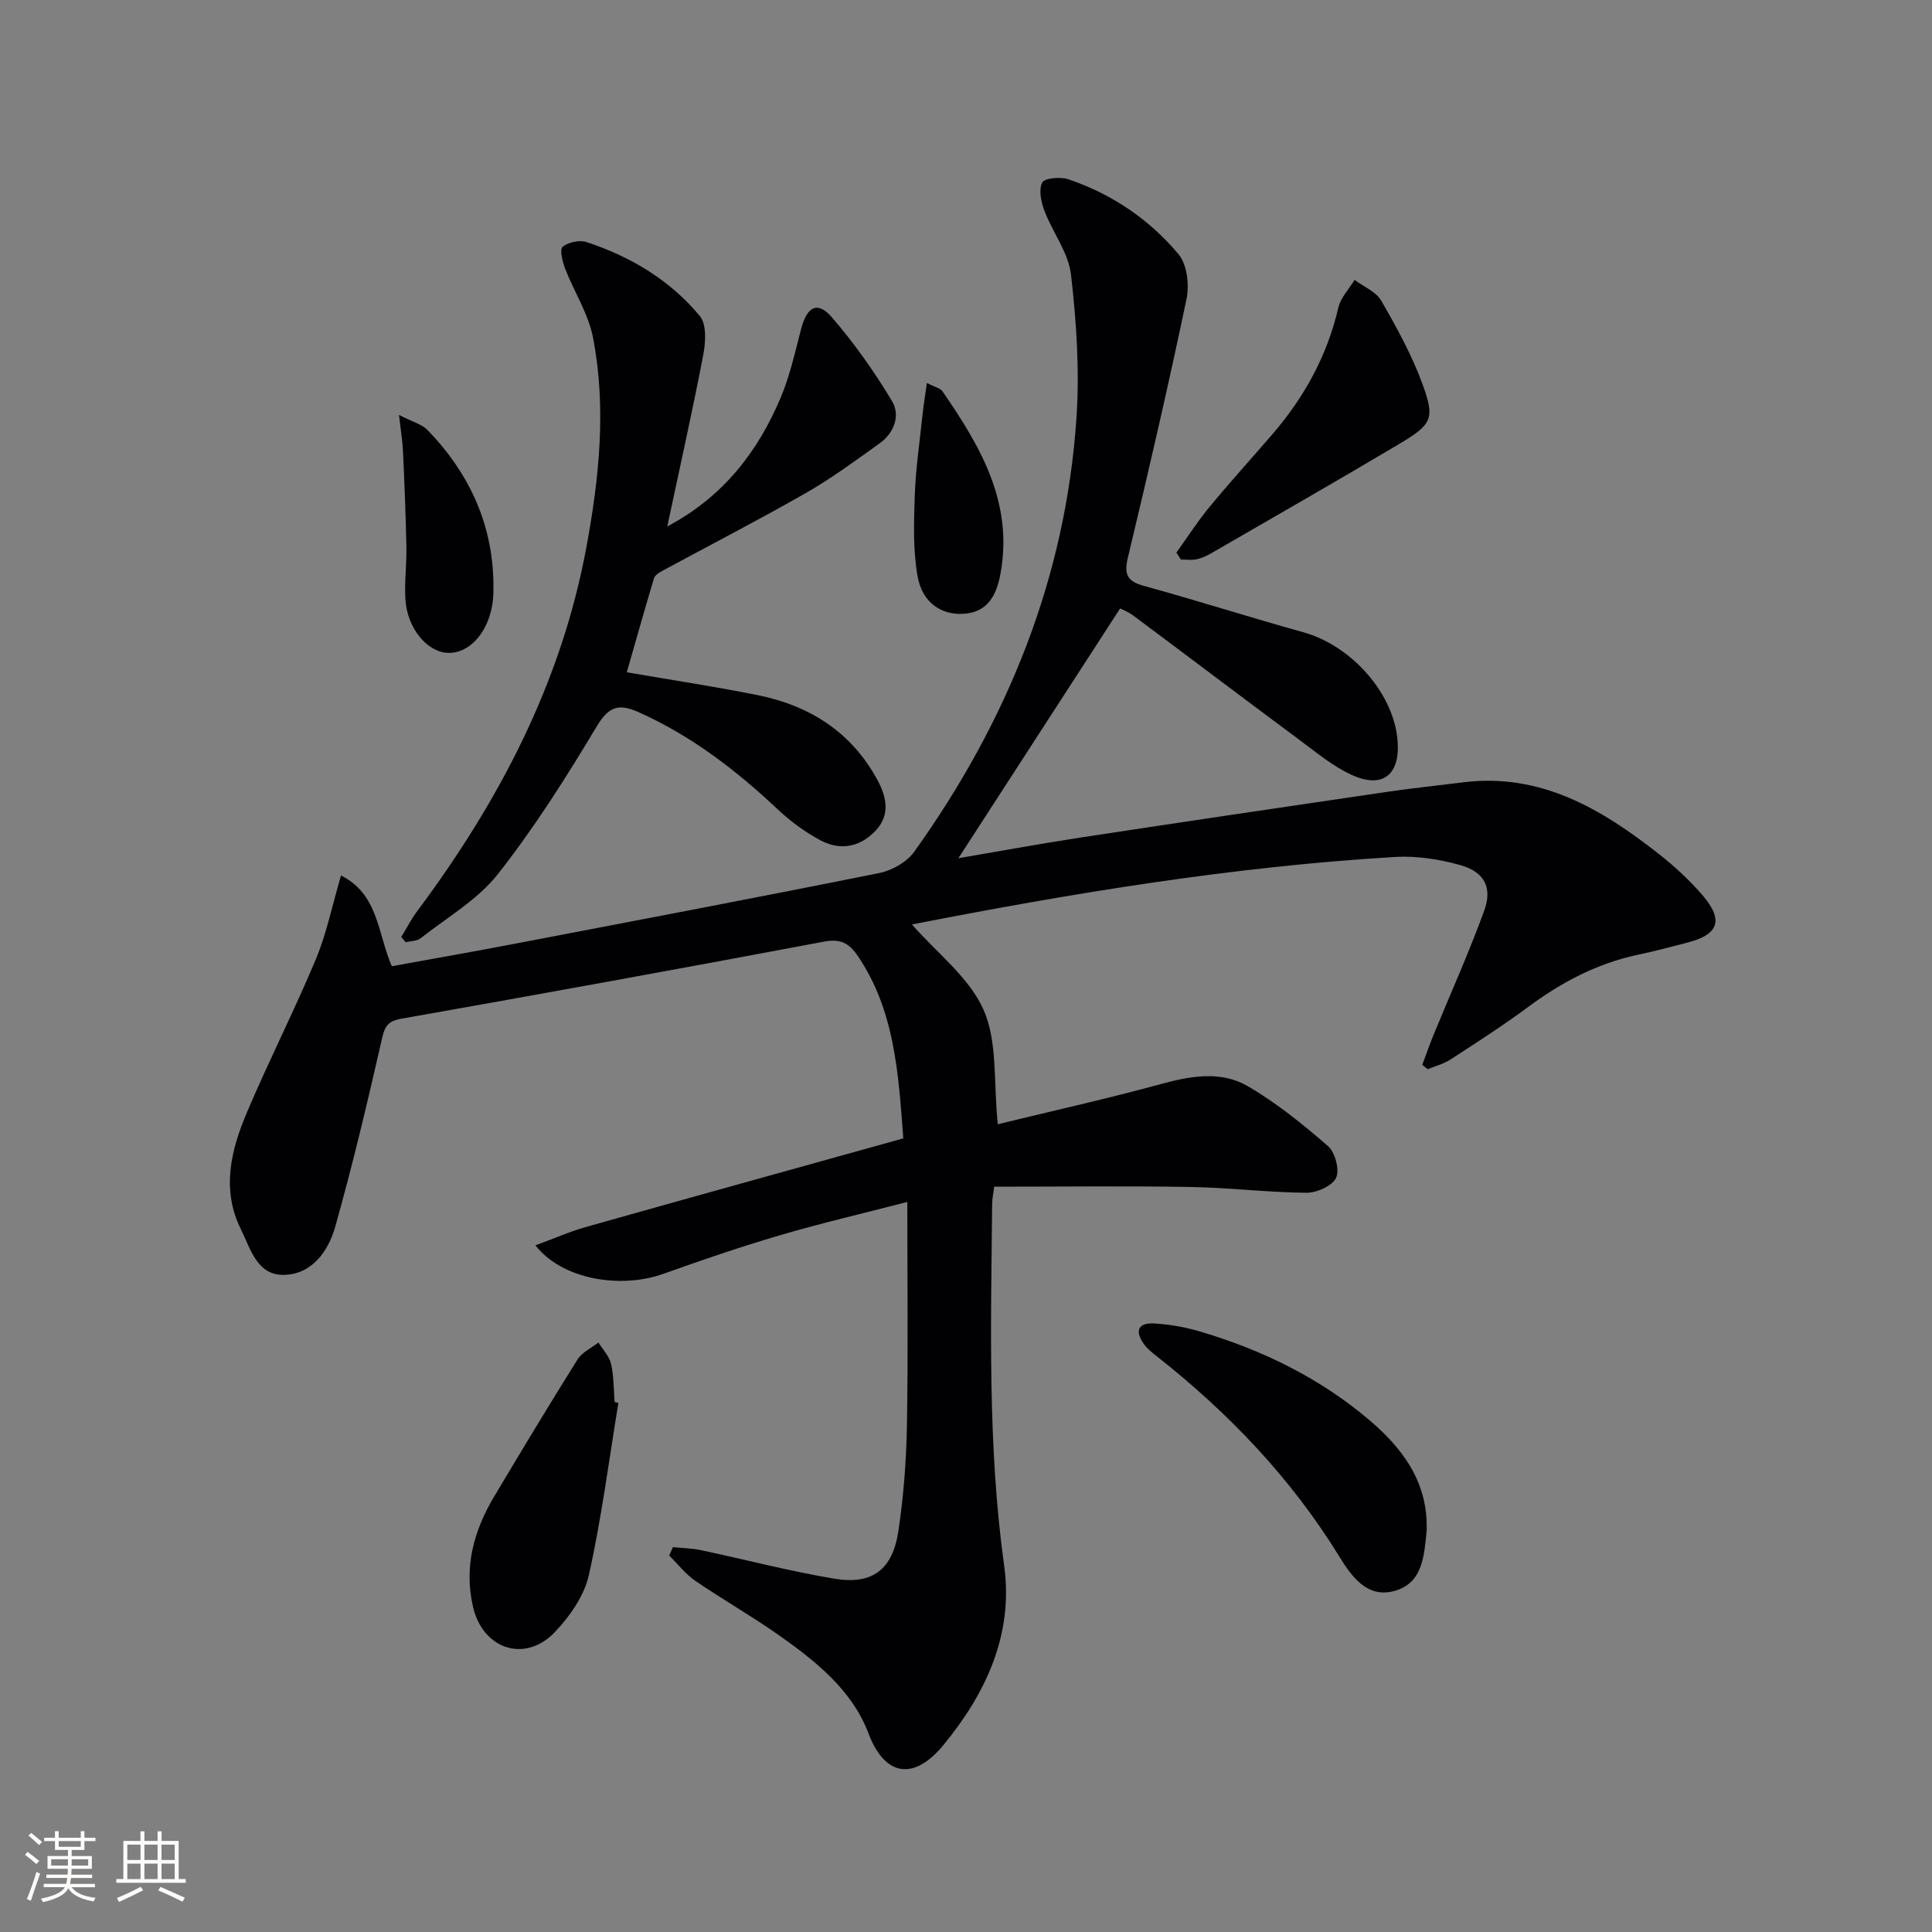 <svg enable-background="new 0 0 400 400" viewBox="0 0 400 400" xmlns="http://www.w3.org/2000/svg"><rect x="0" y="0" width="400" height="400" fill="#808080" stroke="none"/><g fill="#010104"><path d="m187.02 235.69c-1.03-13.59-1.78-26.52-9.44-37.79-1.77-2.6-3.53-3.6-6.95-2.95-29.18 5.5-58.39 10.81-87.63 15.98-2.99.53-3.41 1.87-4 4.48-2.94 12.91-6 25.82-9.59 38.56-1.41 5.01-4.76 9.82-10.56 9.98-5.65.16-7-5.46-9-9.5-4.05-8.19-2.03-16.34 1.26-24.11 4.53-10.69 9.82-21.07 14.3-31.78 2.21-5.29 3.35-11.03 5.19-17.3 7.82 3.92 7.56 12 10.52 18.79 8.31-1.52 16.77-2.99 25.2-4.61 25.26-4.83 50.53-9.62 75.74-14.69 2.63-.53 5.69-2.27 7.22-4.4 19.24-26.9 31.36-56.62 33.59-89.82.66-9.84 0-19.86-1.13-29.67-.52-4.54-3.79-8.72-5.49-13.18-.7-1.84-1.24-4.37-.47-5.88.48-.95 3.77-1.24 5.42-.68 9 3.05 16.77 8.3 22.81 15.53 1.78 2.12 2.25 6.37 1.64 9.29-3.74 17.85-7.85 35.62-12.1 53.36-.84 3.5-.33 5.02 3.3 6.01 11.03 3.02 21.93 6.52 32.95 9.58 10.15 2.81 19 12.92 19.58 22.83.4 6.7-3.12 9.55-9.33 6.8-4.02-1.78-7.54-4.76-11.12-7.41-11.47-8.51-22.85-17.13-34.3-25.67-1.05-.78-2.32-1.26-2.72-1.47-11.31 17.47-22.51 34.76-33.49 51.72 7.7-1.31 16.43-2.93 25.19-4.27 21.17-3.23 42.35-6.36 63.54-9.47 5.25-.77 10.54-1.32 15.81-1.98 16.03-1.99 28.63 5.52 40.49 14.84 3.25 2.56 6.35 5.41 9.04 8.54 4.43 5.16 3.35 8.14-3.17 9.82-3.37.87-6.75 1.77-10.16 2.49-8.47 1.79-15.86 5.69-22.77 10.82-5.2 3.86-10.67 7.36-16.1 10.89-1.41.91-3.13 1.35-4.71 2-.37-.3-.74-.6-1.11-.91.76-2.03 1.46-4.09 2.29-6.1 3.52-8.58 7.34-17.05 10.51-25.75 1.8-4.92.02-8.16-5.1-9.55-4.26-1.16-8.87-1.9-13.25-1.64-33.7 2-66.93 7.5-100.11 13.98 5.16 5.9 11.87 10.97 14.84 17.7 2.91 6.59 2.02 14.87 2.93 23.66 11.49-2.8 22.75-5.3 33.86-8.34 6.16-1.68 12.36-2.76 17.91.47 5.94 3.46 11.39 7.87 16.59 12.39 1.49 1.29 2.45 4.95 1.68 6.59-.8 1.68-4.02 3.1-6.17 3.08-7.97-.07-15.92-1.06-23.89-1.2-13.45-.23-26.91-.06-40.72-.06-.14 1.16-.42 2.44-.43 3.72-.23 24.95-.96 49.89 2.49 74.76 1.97 14.21-3.8 26.49-12.62 37.18-6.09 7.37-12.09 6.47-15.49-2.51-3.39-8.96-10.95-14.95-18.63-20.36-5.57-3.92-11.52-7.3-17.15-11.15-2.06-1.41-3.65-3.49-5.46-5.27.26-.58.51-1.16.77-1.74 1.93.2 3.89.22 5.78.62 9.22 1.95 18.36 4.36 27.65 5.91 7.86 1.31 12.05-1.86 13.25-9.86 1.08-7.21 1.64-14.55 1.77-21.84.26-15.13.08-30.28.08-46.3-9.2 2.38-17.84 4.39-26.35 6.89-8.11 2.38-16.13 5.12-24.09 7.97-9.09 3.25-21.12 1.11-26.55-5.87 3.73-1.37 7.06-2.85 10.53-3.83 21.69-6.12 43.42-12.13 65.63-18.32z"/><path d="m83.08 194c1.09-1.79 2.05-3.68 3.3-5.36 16.89-22.64 29.79-47.15 35-75.2 2.68-14.44 4.21-29.03 1.39-43.58-.96-4.93-3.92-9.46-5.77-14.25-.56-1.44-1.16-3.99-.51-4.52 1.17-.96 3.5-1.45 4.95-.97 9.15 3.01 17.3 7.89 23.46 15.32 1.42 1.72 1.2 5.4.71 7.98-2.24 11.69-4.85 23.31-7.46 35.58 11.55-6.13 18.73-15.42 23.48-26.67 1.92-4.54 2.98-9.46 4.24-14.25 1.22-4.63 3.4-5.82 6.35-2.4 4.63 5.35 8.77 11.23 12.43 17.3 1.83 3.04.49 6.65-2.56 8.83-5 3.58-9.97 7.25-15.29 10.29-9.77 5.58-19.78 10.73-29.68 16.09-.66.36-1.52.9-1.71 1.52-1.9 6.31-3.69 12.67-5.64 19.48 9.22 1.59 18.18 2.94 27.05 4.72 10.78 2.16 19.43 7.63 24.8 17.5 1.9 3.49 2.82 7.28-.39 10.63-3.26 3.41-7.34 4.1-11.4 1.92-3.17-1.71-6.18-3.91-8.8-6.38-8.66-8.15-17.95-15.3-28.9-20.17-4.02-1.79-6.11-1.16-8.59 2.99-6.29 10.52-12.9 20.96-20.46 30.57-4.19 5.33-10.53 8.98-15.99 13.28-.77.61-2.05.57-3.09.84-.31-.37-.61-.73-.92-1.09z"/><path d="m295.38 315.84c0 .33.03.67 0 1-.53 5.17-.73 11.01-6.83 12.59-5.59 1.45-8.78-3.14-11.28-7.2-9.99-16.23-22.91-29.72-37.8-41.45-.91-.71-1.84-1.46-2.53-2.37-1.98-2.63-1.53-4.6 2.02-4.4 3.26.18 6.58.79 9.72 1.73 12.7 3.8 24.48 9.52 34.65 18.12 6.77 5.72 12.01 12.48 12.05 21.98z"/><path d="m128.03 290.45c-1.96 11.91-3.49 23.92-6.12 35.68-.95 4.26-3.92 8.5-7.01 11.75-6.18 6.51-14.92 3.6-16.96-5.18-1.92-8.27.15-15.78 4.36-22.84 5.68-9.53 11.4-19.03 17.29-28.42.93-1.48 2.85-2.34 4.31-3.49.9 1.47 2.25 2.84 2.61 4.43.59 2.56.53 5.26.74 7.9.27.06.52.11.78.17z"/><path d="m243.56 114.41c2.27-3.16 4.38-6.45 6.85-9.45 4.23-5.12 8.7-10.04 13.04-15.07 6.6-7.66 11.34-16.26 13.64-26.21.48-2.06 2.21-3.83 3.36-5.73 1.88 1.41 4.44 2.43 5.52 4.3 3.2 5.55 6.34 11.25 8.53 17.24 2.64 7.22 2.01 8.36-4.82 12.43-12.83 7.64-25.8 15.04-38.72 22.52-1 .58-2.08 1.11-3.2 1.35-1.04.23-2.18.05-3.27.05-.3-.48-.61-.96-.93-1.43z"/><path d="m82.61 85.91c2.76 1.42 4.74 1.91 5.94 3.16 8.87 9.19 13.78 20.09 13.61 33.04-.01.66-.02 1.33-.09 1.99-.64 6.42-4.64 11.19-9.29 11.07-4.3-.11-8.46-5.05-8.84-11.01-.23-3.62.27-7.29.2-10.93-.13-6.57-.4-13.14-.7-19.7-.08-2.09-.44-4.16-.83-7.62z"/><path d="m191.9 79.3c1.81.92 2.79 1.09 3.19 1.67 7.84 11.33 14.72 23.01 12.07 37.69-.78 4.32-2.49 8.08-7.63 8.42-4.62.31-8.58-2.31-9.54-7.7-.98-5.45-.79-11.17-.6-16.75.2-5.63 1.03-11.23 1.62-16.84.2-1.91.52-3.81.89-6.49z"/></g><path d="m5.17 384 .55-.58c.85.61 1.65 1.24 2.4 1.87l-.59.64c-.83-.73-1.62-1.38-2.36-1.93m1.22 9.53-.82-.34c.71-1.76 1.37-3.64 1.98-5.63.24.13.5.25.76.36-.6 1.67-1.24 3.54-1.92 5.61m-.5-13.5.57-.54c.56.44 1.31 1.06 2.26 1.87l-.64.64c-.68-.66-1.41-1.32-2.19-1.97m3.25.46h2.24v-1.36h.77v1.36h4.57v-1.36h.76v1.36h2.28v.69h-2.28v1.84h-2.64v1.26h4.18v2.64h-4.21c0 .45-.02.86-.05 1.21h4.32v.69h-4.38c-.04.34-.1.75-.19 1.22h5.15v.69h-4.82c.87 1.19 2.51 1.92 4.93 2.19-.17.31-.3.57-.37.76-2.77-.49-4.52-1.41-5.26-2.76-.56 1.26-2.3 2.23-5.24 2.9-.12-.25-.26-.48-.43-.72 2.73-.55 4.38-1.34 4.96-2.38h-4.38v-.69h4.65c.1-.38.17-.79.21-1.22h-4.32v-.69h4.4c.03-.34.05-.75.05-1.21h-4.2v-2.64h4.23v-1.26h-2.69v-1.84h-2.24zm1.46 4.46v1.29h3.45c.01-.4.02-.57.01-.53v-.32-.45h-3.46zm1.55-2.59h4.57v-1.19h-4.57zm6.11 2.59h-3.42v.77c-.01.19-.01.37-.02.53h3.44z" fill="#fcfbfa"/><path d="m32.63 379.16h.82v1.98h3.54v7.89h1.46v.78h-14.37v-.78h1.46v-7.89h3.54v-1.98h.82v1.98h2.73zm-3.49 11.48.5.73c-1.61.82-3.28 1.63-5 2.41-.13-.27-.28-.55-.44-.82 1.75-.72 3.4-1.49 4.94-2.32m-2.78-5.55h2.73v-3.18h-2.73zm0 3.95h2.73v-3.2h-2.73zm3.54-3.95h2.73v-3.18h-2.73zm0 3.95h2.73v-3.2h-2.73zm7.89 4.68c-1.84-.92-3.51-1.7-5.02-2.32l.45-.73c1.89.8 3.57 1.55 5.04 2.23zm-1.62-11.81h-2.73v3.18h2.73zm-2.73 7.13h2.73v-3.2h-2.73z" fill="#fcfbfa"/></svg>